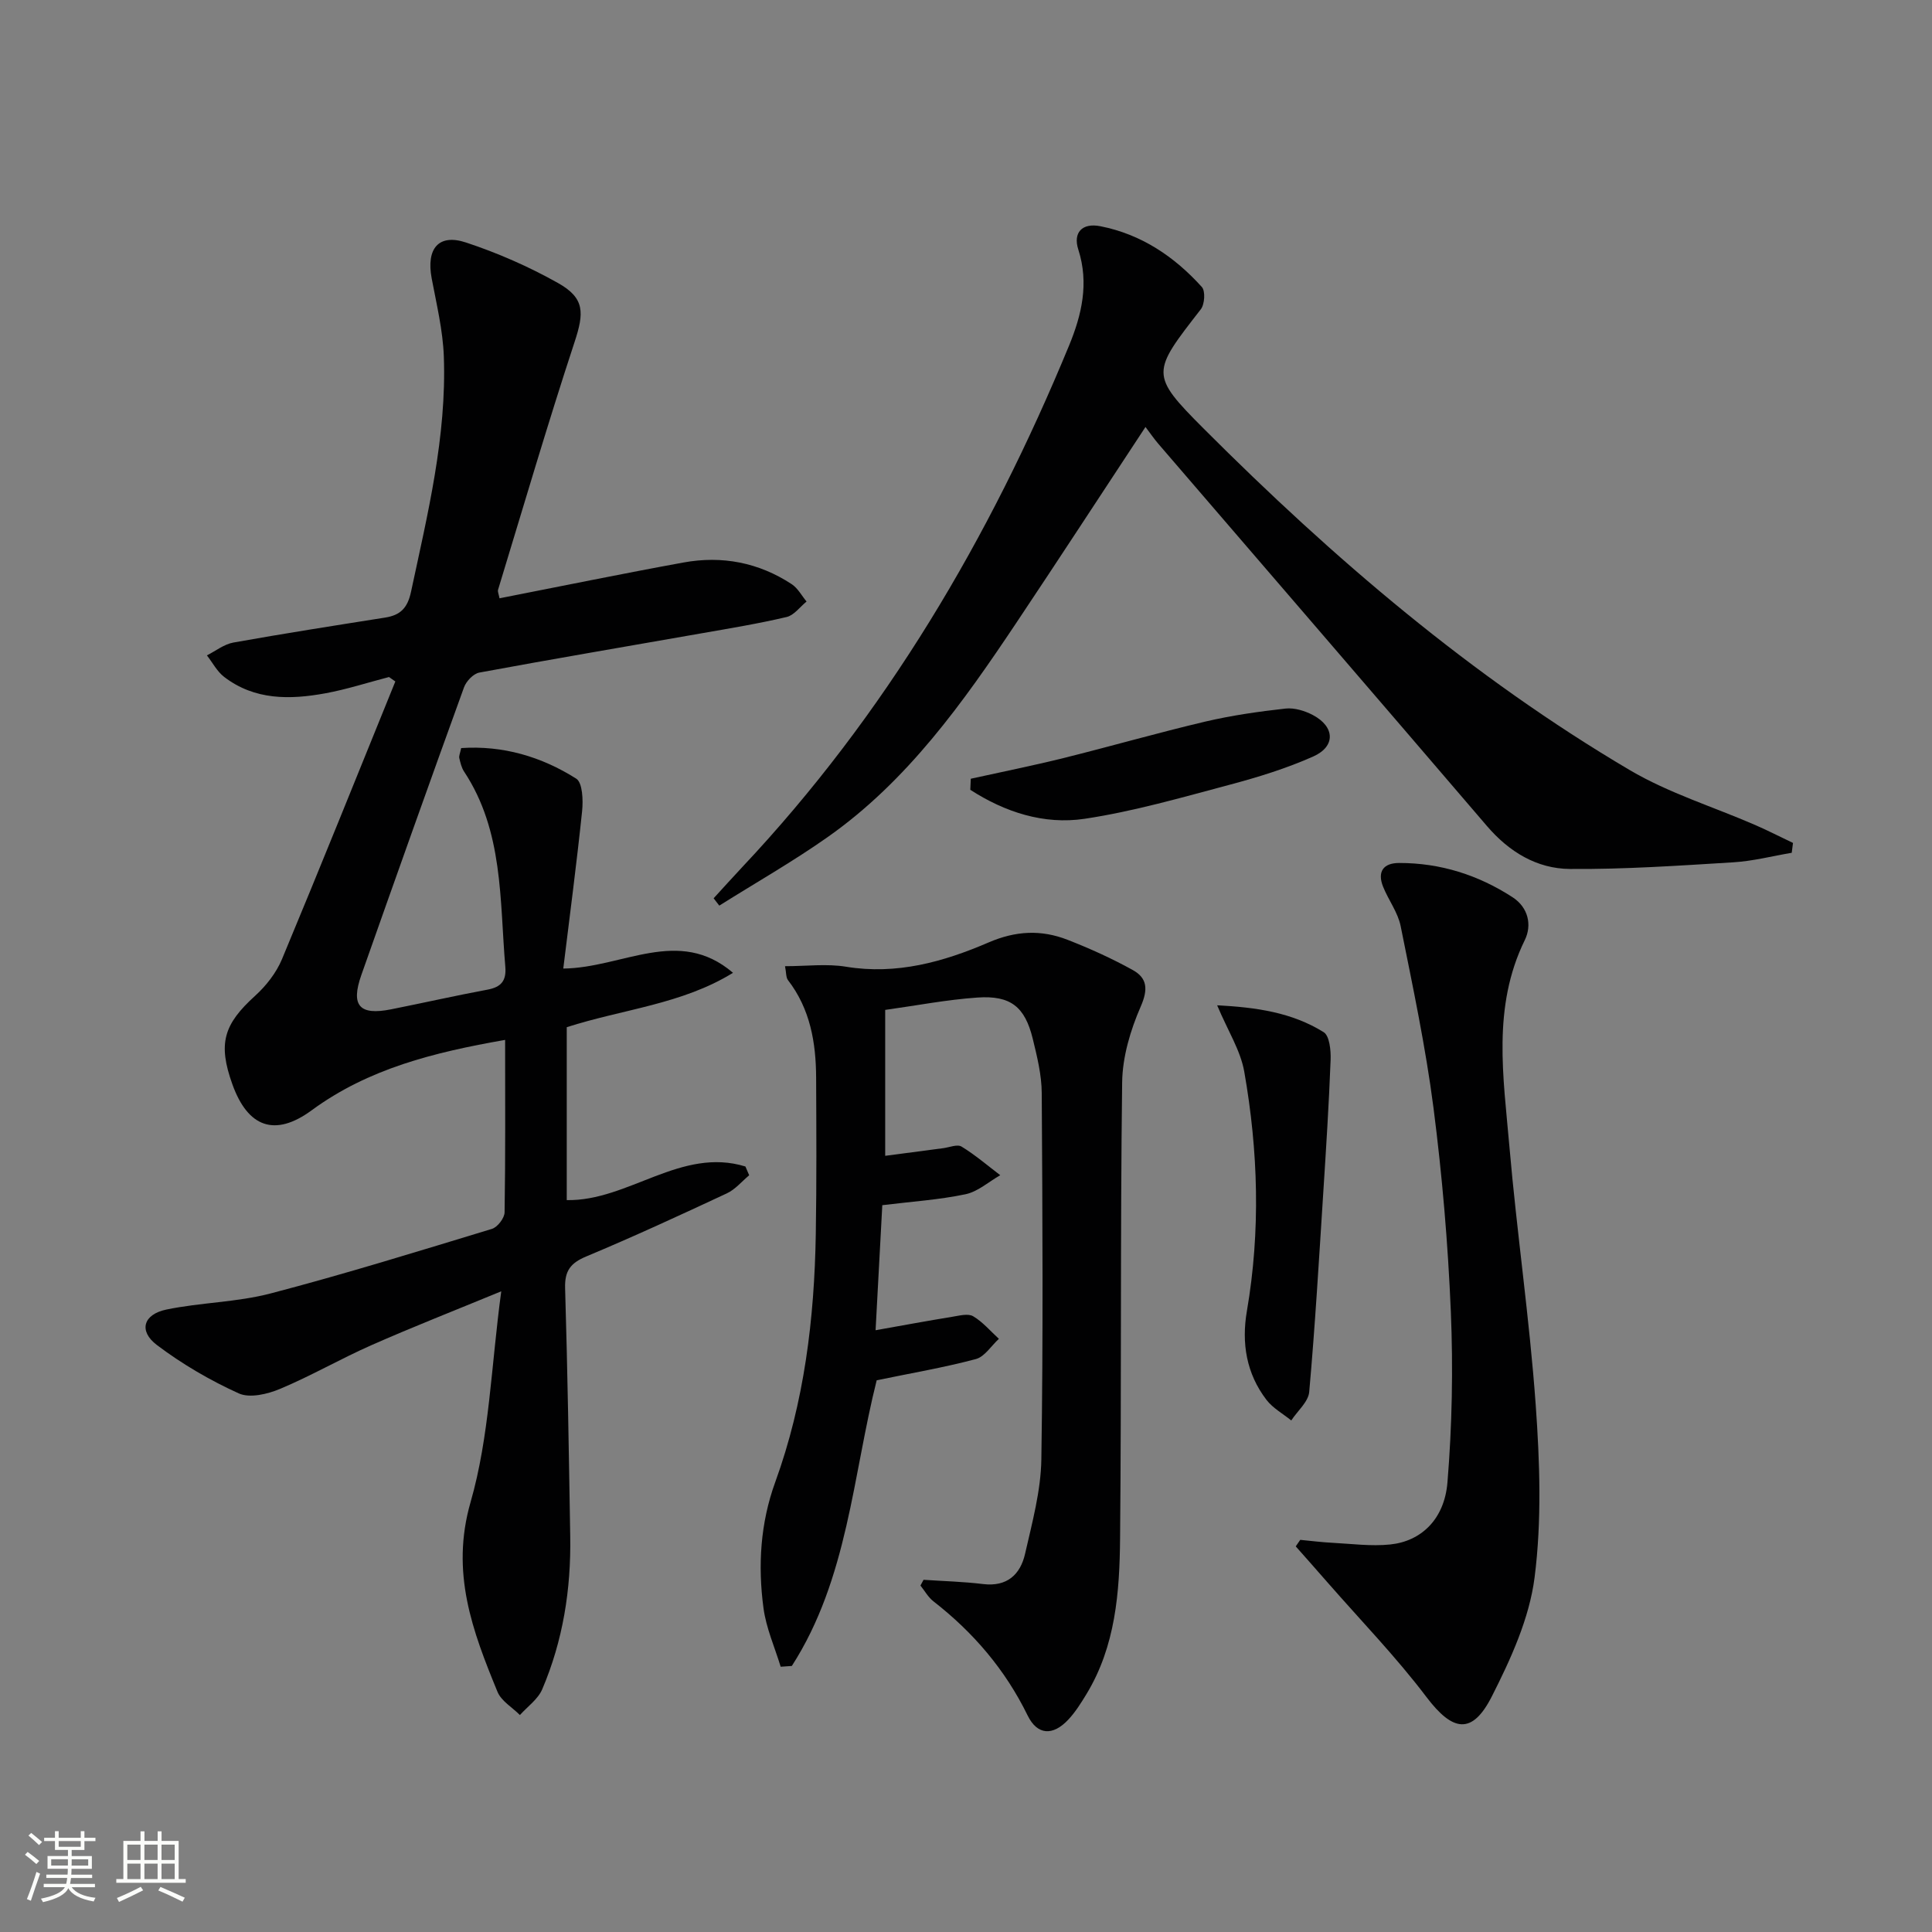 <svg enable-background="new 0 0 400 400" viewBox="0 0 400 400" xmlns="http://www.w3.org/2000/svg"><rect x="0" y="0" width="400" height="400" fill="#808080" stroke="none"/><path d="m5.17 384 .55-.58c.85.61 1.65 1.24 2.4 1.87l-.59.64c-.83-.73-1.62-1.38-2.36-1.93m1.22 9.53-.82-.34c.71-1.76 1.37-3.64 1.98-5.63.24.13.5.25.76.36-.6 1.67-1.24 3.54-1.92 5.61m-.5-13.5.57-.54c.56.44 1.31 1.06 2.26 1.87l-.64.64c-.68-.66-1.41-1.32-2.19-1.97m3.25.46h2.24v-1.36h.77v1.36h4.57v-1.36h.76v1.36h2.28v.69h-2.28v1.84h-2.64v1.26h4.18v2.64h-4.21c0 .45-.02.86-.05 1.21h4.32v.69h-4.38c-.04.34-.1.75-.19 1.22h5.15v.69h-4.82c.87 1.19 2.51 1.92 4.93 2.19-.17.31-.3.57-.37.76-2.77-.49-4.52-1.41-5.26-2.76-.56 1.26-2.3 2.23-5.24 2.9-.12-.24-.26-.48-.43-.72 2.73-.55 4.38-1.34 4.96-2.38h-4.38v-.69h4.65c.1-.38.17-.79.21-1.22h-4.32v-.69h4.4c.03-.34.05-.75.05-1.21h-4.2v-2.64h4.23v-1.26h-2.69v-1.84h-2.24zm1.46 4.46v1.29h3.45c.01-.4.02-.57.01-.53v-.32-.45h-3.46zm1.55-2.59h4.57v-1.19h-4.57zm6.11 2.59h-3.42v.77c-.01.19-.01.37-.02.53h3.44z" fill="#fbfcfa"/><path d="m32.63 379.16h.82v1.98h3.54v7.89h1.46v.78h-14.37v-.78h1.46v-7.89h3.55v-1.98h.82v1.98h2.73v-1.98zm-3.49 11.48.5.73c-1.61.82-3.28 1.63-5 2.41-.13-.27-.28-.55-.44-.82 1.75-.72 3.4-1.49 4.94-2.32m-2.78-5.55h2.73v-3.18h-2.73zm0 3.95h2.73v-3.2h-2.73zm3.54-3.95h2.73v-3.18h-2.73zm0 3.95h2.73v-3.2h-2.73zm7.89 4.68c-1.84-.92-3.51-1.7-5.02-2.32l.45-.73c1.89.8 3.57 1.55 5.04 2.23zm-1.62-11.81h-2.73v3.18h2.73zm-2.73 7.13h2.73v-3.2h-2.73z" fill="#fbfcfa"/><g fill="#010102"><path d="m104.58 215.3c-14.79 2.59-28.3 5.95-40.06 14.58-7.61 5.58-13.21 3.53-16.41-5.39-3.02-8.43-1.82-12.4 4.72-18.33 2.28-2.07 4.37-4.75 5.55-7.57 7.97-19.11 15.68-38.32 23.47-57.5-.44-.31-.87-.61-1.31-.92-4.39 1.14-8.72 2.55-13.17 3.37-7.33 1.34-14.64 1.46-20.97-3.4-1.46-1.12-2.39-2.95-3.56-4.45 1.82-.92 3.56-2.32 5.49-2.66 10.45-1.87 20.94-3.51 31.43-5.17 3.13-.5 4.62-1.96 5.34-5.35 3.44-16.09 7.39-32.12 6.79-48.72-.2-5.42-1.51-10.81-2.52-16.18-1.14-6.12 1.41-9.28 7.09-7.41 6.57 2.17 13.03 5 19.06 8.39 5.6 3.14 5.42 6.19 3.44 12.22-5.59 16.99-10.62 34.17-15.84 51.29-.12.4.14.91.3 1.77 12.78-2.5 25.41-5.1 38.09-7.41 7.98-1.46 15.58 0 22.41 4.49 1.26.83 2.06 2.37 3.07 3.59-1.36 1.1-2.57 2.83-4.11 3.2-5.8 1.37-11.7 2.34-17.58 3.37-15.36 2.7-30.73 5.3-46.06 8.14-1.23.23-2.71 1.78-3.17 3.05-7.18 19.81-14.24 39.67-21.25 59.54-2.25 6.37-.42 8.44 6.15 7.13 6.67-1.33 13.3-2.83 19.99-4.08 2.81-.53 3.9-1.84 3.66-4.73-1.18-13.83-.37-28.06-8.54-40.42-.53-.8-.76-1.83-.99-2.79-.1-.44.16-.96.39-2.07 8.63-.58 16.61 1.77 23.82 6.33 1.32.84 1.45 4.47 1.22 6.72-1.13 10.85-2.56 21.66-3.9 32.6 12.32-.14 23.87-8.77 35.14.88-10.58 6.53-22.8 7.52-34.42 11.26v35.8c12.74.24 23.66-11.06 36.99-6.96.26.61.52 1.21.78 1.82-1.53 1.27-2.88 2.93-4.62 3.74-9.63 4.5-19.3 8.96-29.1 13.06-3.26 1.36-4.5 2.97-4.39 6.57.51 17.14.78 34.28 1.06 51.42.18 10.92-1.5 21.56-5.8 31.63-.88 2.06-3.04 3.57-4.62 5.33-1.58-1.59-3.85-2.89-4.64-4.81-5.16-12.56-9.77-24.68-5.57-39.28 3.9-13.56 4.25-28.13 6.35-43.64-9.92 4.09-18.5 7.45-26.92 11.17-6.38 2.82-12.45 6.34-18.87 9.03-2.59 1.09-6.28 1.97-8.55.94-5.96-2.7-11.74-6.08-16.96-10.02-3.82-2.89-2.84-6.34 1.96-7.34 7.13-1.48 14.59-1.5 21.6-3.34 15.38-4.02 30.59-8.74 45.8-13.36 1.16-.35 2.61-2.23 2.63-3.43.19-11.66.11-23.3.11-35.7z"/><path d="m191.21 327.08c4.11.28 8.23.38 12.31.88 4.98.61 7.73-1.97 8.71-6.26 1.47-6.46 3.27-13.03 3.37-19.57.39-25.27.24-50.55.08-75.82-.02-3.76-.96-7.56-1.86-11.25-1.62-6.61-4.57-9-11.43-8.53-6.38.44-12.71 1.67-19.12 2.56v30.21c4.24-.56 8.12-1.08 12-1.58 1.29-.17 2.94-.87 3.81-.33 2.82 1.72 5.36 3.91 8.01 5.92-2.39 1.37-4.65 3.42-7.21 3.95-5.48 1.15-11.12 1.51-17.21 2.26-.45 8.33-.89 16.71-1.39 25.89 5.62-1 10.75-1.95 15.91-2.79 1.43-.23 3.23-.72 4.28-.11 2 1.18 3.59 3.08 5.34 4.68-1.58 1.44-2.94 3.7-4.77 4.19-6.56 1.75-13.28 2.89-20.53 4.39-4.95 19.62-5.95 41.09-17.57 59.15-.77.05-1.54.11-2.31.16-1.23-4.04-3.01-8.01-3.56-12.15-1.18-8.8-.65-17.58 2.43-26.06 6.03-16.59 8.11-33.85 8.4-51.37.18-10.79.12-21.58.07-32.37-.03-7.27-1.22-14.23-5.83-20.21-.43-.56-.34-1.53-.61-2.88 4.45 0 8.64-.55 12.63.11 10.48 1.72 20.19-1.01 29.5-5.02 5.65-2.44 10.91-2.68 16.35-.56 4.62 1.8 9.18 3.86 13.51 6.26 3 1.66 3.22 3.98 1.66 7.55-2.13 4.88-3.78 10.41-3.85 15.69-.4 31.48-.13 62.96-.43 94.44-.1 11.13-.93 22.32-6.97 32.25-1.12 1.84-2.28 3.7-3.74 5.26-3.18 3.4-6.41 3.28-8.43-.85-4.64-9.49-11.24-17.2-19.51-23.64-1.08-.84-1.8-2.16-2.68-3.26.22-.41.43-.8.64-1.19z"/><path d="m370.96 176.56c-4.02.68-8.01 1.72-12.05 1.97-11.28.69-22.58 1.47-33.87 1.38-6.86-.05-12.6-3.54-17.2-8.91-22.63-26.43-45.36-52.77-68.05-79.15-.85-.99-1.59-2.08-2.63-3.45-9.23 14.01-17.92 27.35-26.76 40.58-11.03 16.51-22.52 32.7-39.04 44.33-7.23 5.09-14.95 9.48-22.44 14.19-.39-.51-.78-1.01-1.17-1.52 1.96-2.14 3.9-4.3 5.89-6.42 29.69-31.54 51.27-68.18 67.7-108.02 2.6-6.31 4.17-12.87 1.91-19.88-1.12-3.48.77-5.58 4.58-4.82 8.48 1.67 15.32 6.29 21 12.58.76.84.59 3.58-.22 4.62-10.16 13.08-10.63 13.46.63 24.73 26.77 26.8 55.46 51.37 88.2 70.68 8.08 4.76 17.29 7.59 25.96 11.36 2.64 1.15 5.21 2.47 7.82 3.71-.08.67-.17 1.36-.26 2.04z"/><path d="m269.2 318.81c2.22.21 4.44.5 6.67.61 3.98.21 8.01.75 11.93.35 6.4-.65 11.25-5.18 11.88-12.86.96-11.73 1.19-23.59.7-35.35-.59-14.09-1.79-28.19-3.59-42.18-1.63-12.63-4.29-25.14-6.8-37.64-.57-2.84-2.52-5.38-3.63-8.14-1.25-3.12.03-4.93 3.32-4.93 8.53-.01 16.38 2.48 23.49 7.1 3.26 2.12 4.04 5.77 2.52 8.87-6.79 13.86-4.42 28.34-3.19 42.66 1.54 17.87 4.17 35.66 5.45 53.54.85 11.88 1.27 24-.23 35.75-1.08 8.47-4.91 16.86-8.84 24.61-4.09 8.07-8.12 7.32-13.55.15-6.28-8.3-13.58-15.83-20.45-23.69-2.19-2.51-4.4-5-6.61-7.5.32-.44.63-.9.93-1.35z"/><path d="m252 208.14c8.09.41 15.51 1.48 22.05 5.56 1.22.76 1.51 3.78 1.44 5.72-.35 9.22-.94 18.43-1.53 27.64-.88 13.71-1.68 27.43-2.9 41.11-.18 2.07-2.43 3.95-3.72 5.92-1.73-1.4-3.8-2.54-5.12-4.25-4.18-5.45-5.21-11.77-4.06-18.43 2.84-16.55 2.34-33.11-.55-49.54-.78-4.41-3.41-8.48-5.61-13.73z"/><path d="m200.99 161.23c6.39-1.41 12.81-2.7 19.15-4.27 9.82-2.44 19.55-5.24 29.39-7.56 5.45-1.28 11.05-2.08 16.62-2.7 1.84-.2 4.01.46 5.7 1.36 4.52 2.41 4.71 6.47.07 8.55-5.56 2.48-11.46 4.3-17.36 5.87-9.93 2.64-19.87 5.52-29.99 7.04-8.45 1.27-16.54-1.39-23.68-6 .04-.76.07-1.52.1-2.29z"/></g></svg>
